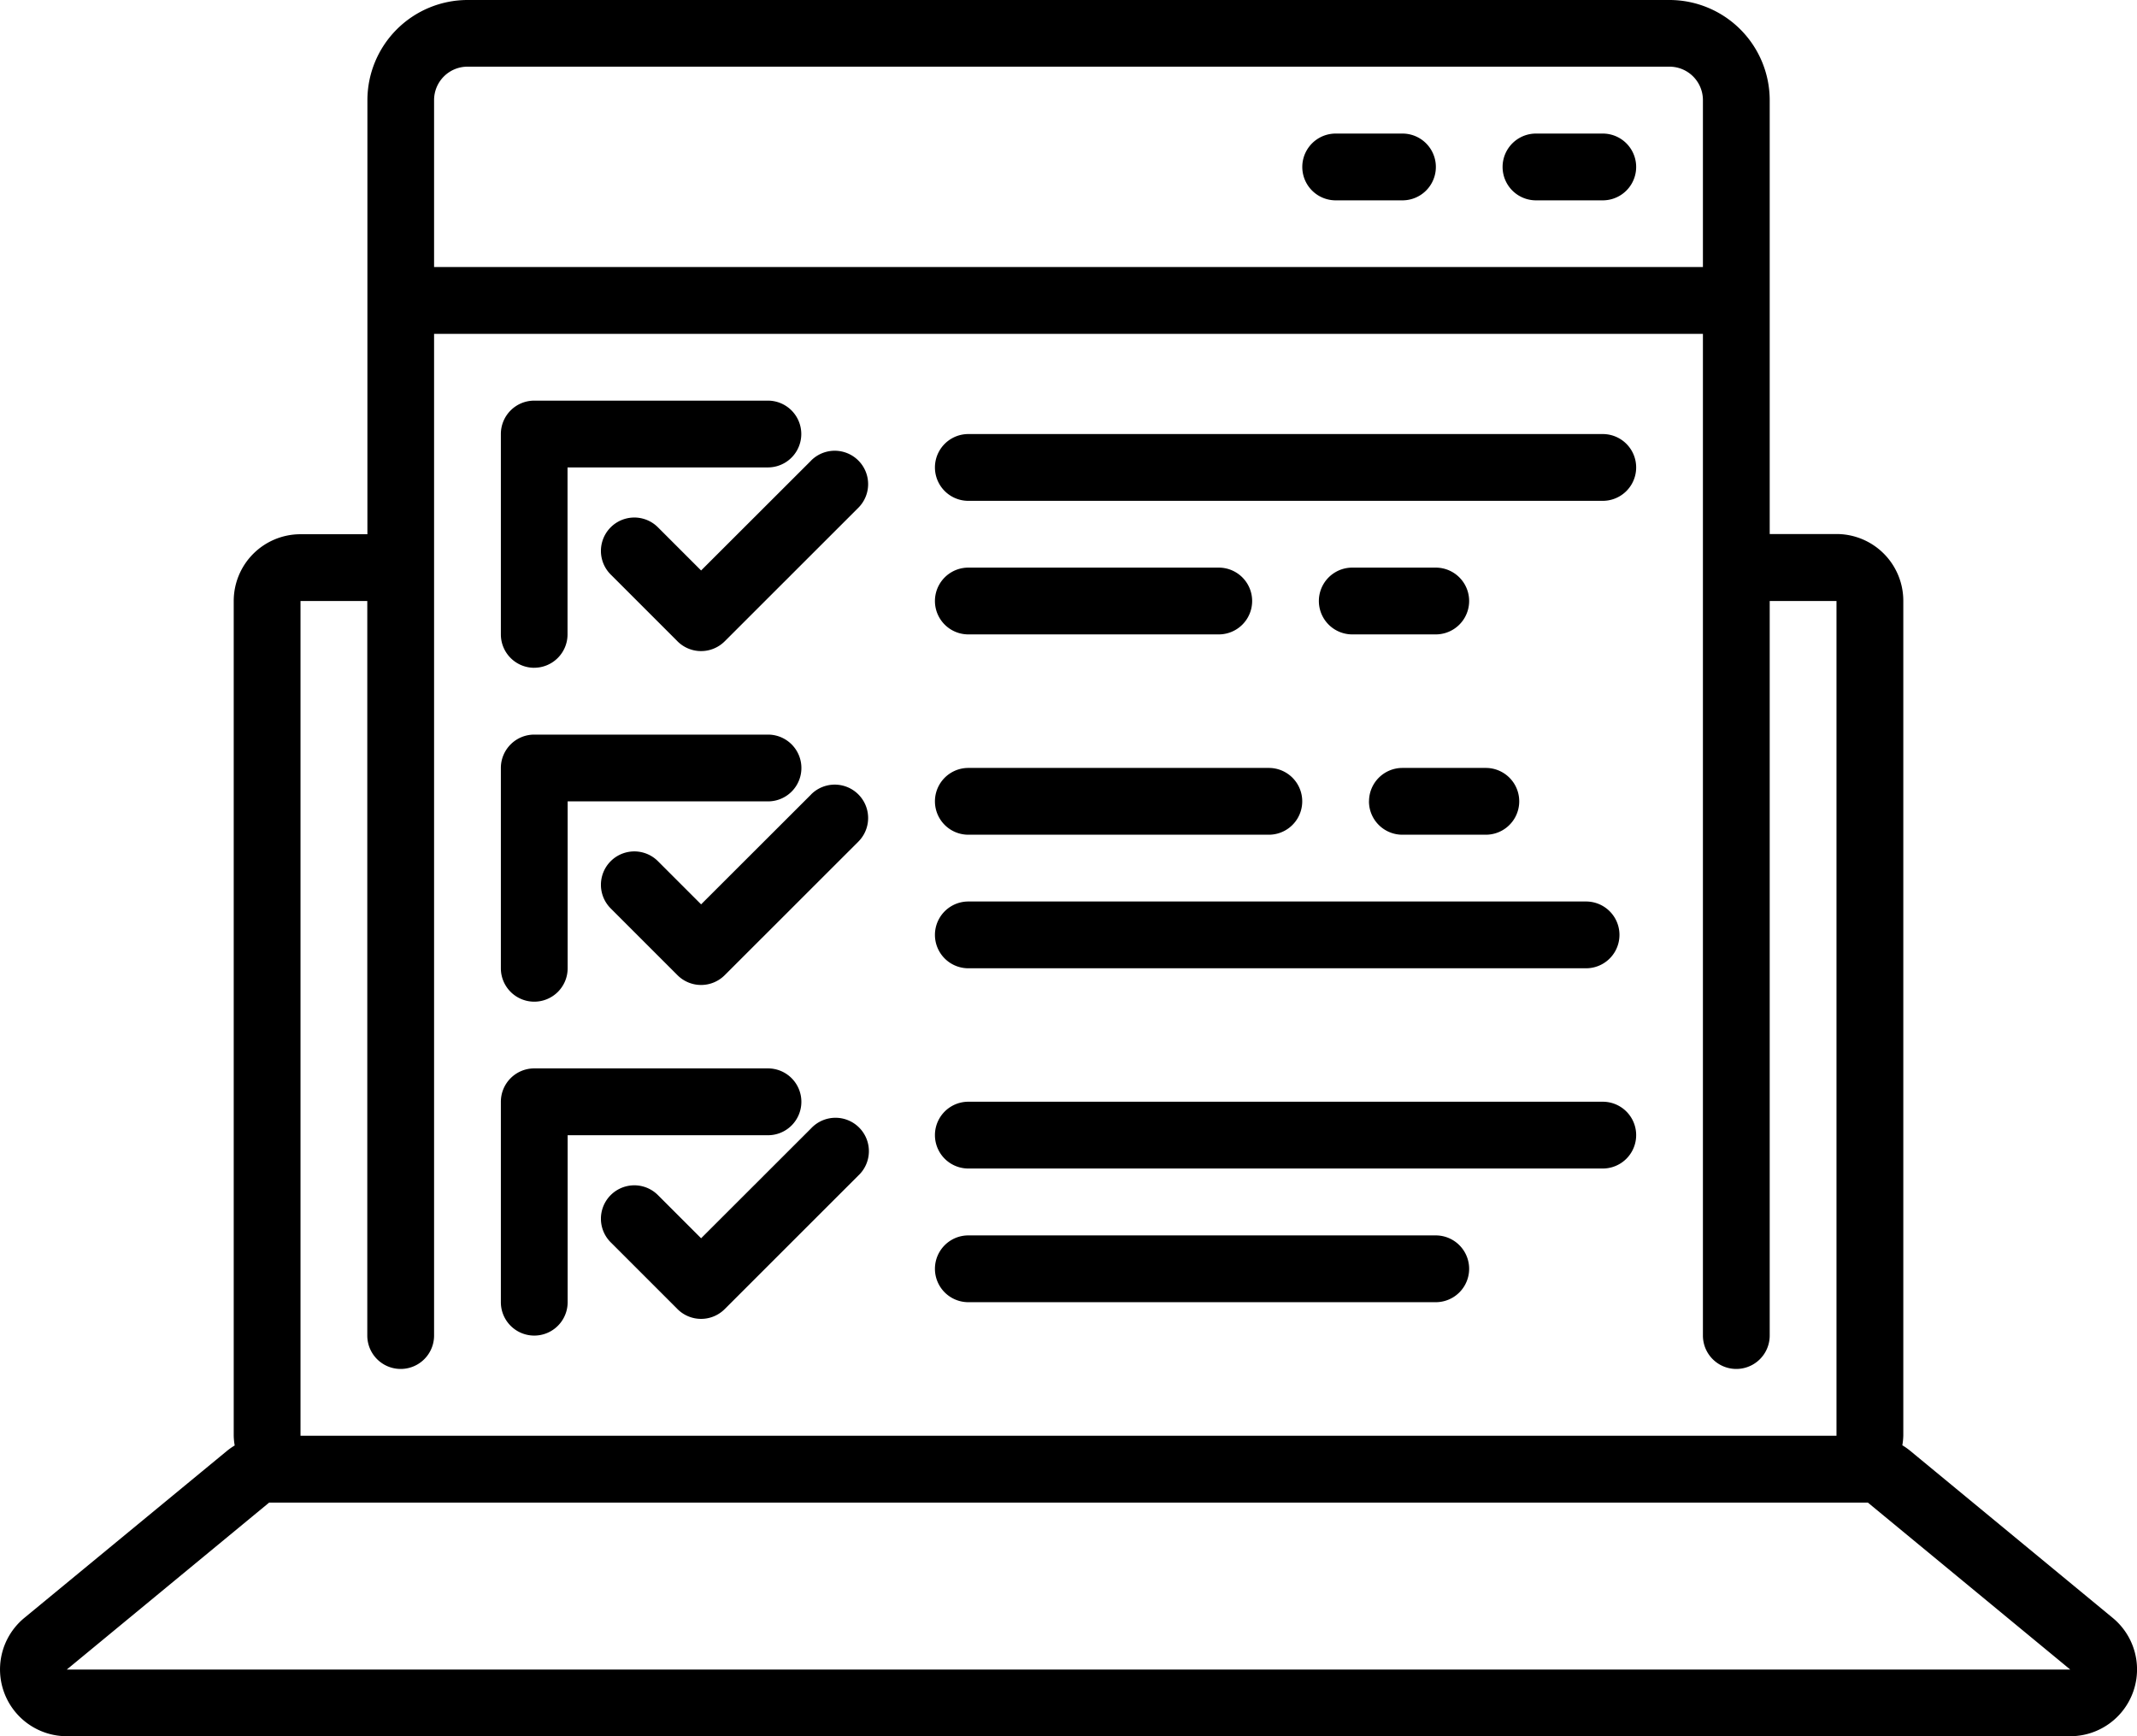 <?xml version="1.0" encoding="UTF-8"?>
<svg xmlns="http://www.w3.org/2000/svg" width="74.747" height="60.732" viewBox="0 0 74.747 60.732">
  <g id="Group_139385" data-name="Group 139385" transform="translate(0 -12)">
    <path id="Path_159879" data-name="Path 159879" d="M73.9,68.595l-7.078-5.84a2.328,2.328,0,0,0-.283-.2,2.313,2.313,0,0,0,.034-.339v-29.2a2.336,2.336,0,0,0-2.336-2.336H61.9V15.5A3.508,3.508,0,0,0,58.4,12H16.351a3.508,3.508,0,0,0-3.5,3.5V30.687H10.511a2.336,2.336,0,0,0-2.336,2.336v29.2a2.314,2.314,0,0,0,.034.339,2.331,2.331,0,0,0-.283.2L.849,68.595a2.336,2.336,0,0,0,1.487,4.137H72.411A2.336,2.336,0,0,0,73.9,68.595ZM15.183,15.5a1.17,1.17,0,0,1,1.168-1.168H58.4A1.17,1.17,0,0,1,59.564,15.5v5.84H15.183ZM10.511,33.023h2.336V58.717a1.168,1.168,0,1,0,2.336,0V23.679H59.564V58.717a1.168,1.168,0,1,0,2.336,0V33.023h2.336v29.2H10.511ZM2.336,70.4l7.078-5.84h55.92l7.078,5.84Z" transform="translate(0)"></path>
    <path id="Path_159880" data-name="Path 159880" d="M68.542,20H66.206a1.168,1.168,0,1,0,0,2.336h2.336a1.168,1.168,0,0,0,0-2.336Zm-7.008,0H59.2a1.168,1.168,0,0,0,0,2.336h2.336a1.168,1.168,0,0,0,0-2.336Zm7.008,10.511H46.351a1.168,1.168,0,1,0,0,2.336H68.542a1.168,1.168,0,0,0,0-2.336ZM46.351,37.519H55.11a1.168,1.168,0,0,0,0-2.336H46.351a1.168,1.168,0,0,0,0,2.336ZM62.7,35.183h-2.92a1.168,1.168,0,0,0,0,2.336H62.7a1.168,1.168,0,0,0,0-2.336Zm-2.336,8.175a1.168,1.168,0,0,0,1.168,1.168h2.92a1.168,1.168,0,1,0,0-2.336h-2.92A1.168,1.168,0,0,0,60.366,43.359Zm-29.2-4.672a1.168,1.168,0,0,0,1.168-1.168v-5.84h7.008a1.168,1.168,0,0,0,0-2.336H31.168A1.168,1.168,0,0,0,30,30.511v7.008A1.168,1.168,0,0,0,31.168,38.687Zm15.183,5.84H56.862a1.168,1.168,0,1,0,0-2.336H46.351a1.168,1.168,0,0,0,0,2.336Zm0,4.672H67.958a1.168,1.168,0,0,0,0-2.336H46.351a1.168,1.168,0,0,0,0,2.336ZM31.168,50.366A1.168,1.168,0,0,0,32.336,49.2v-5.84h7.008a1.168,1.168,0,0,0,0-2.336H31.168A1.168,1.168,0,0,0,30,42.191V49.2A1.168,1.168,0,0,0,31.168,50.366Zm37.374,3.5H46.351a1.168,1.168,0,1,0,0,2.336H68.542a1.168,1.168,0,0,0,0-2.336ZM62.7,58.542H46.351a1.168,1.168,0,0,0,0,2.336H62.7a1.168,1.168,0,0,0,0-2.336ZM40.511,53.87A1.168,1.168,0,0,0,39.343,52.7H31.168A1.168,1.168,0,0,0,30,53.87v7.008a1.168,1.168,0,1,0,2.336,0v-5.84h7.008A1.168,1.168,0,0,0,40.511,53.87Z" transform="translate(-12.481 -3.328)"></path>
    <path id="Path_159881" data-name="Path 159881" d="M43.35,39.342,39.5,43.188l-1.51-1.51a1.168,1.168,0,1,0-1.652,1.652l2.336,2.336a1.168,1.168,0,0,0,1.651,0L45,40.994a1.168,1.168,0,1,0-1.652-1.652Zm0,11.679L39.5,54.867l-1.51-1.51a1.168,1.168,0,1,0-1.652,1.652l2.336,2.336a1.168,1.168,0,0,0,1.651,0L45,52.673a1.168,1.168,0,1,0-1.652-1.652Zm0,11.679L39.5,66.547l-1.51-1.51a1.168,1.168,0,1,0-1.652,1.652l2.336,2.336a1.168,1.168,0,0,0,1.651,0L45,64.352A1.168,1.168,0,1,0,43.35,62.7Z" transform="translate(-14.977 -11.233)"></path>
  </g>
</svg>
